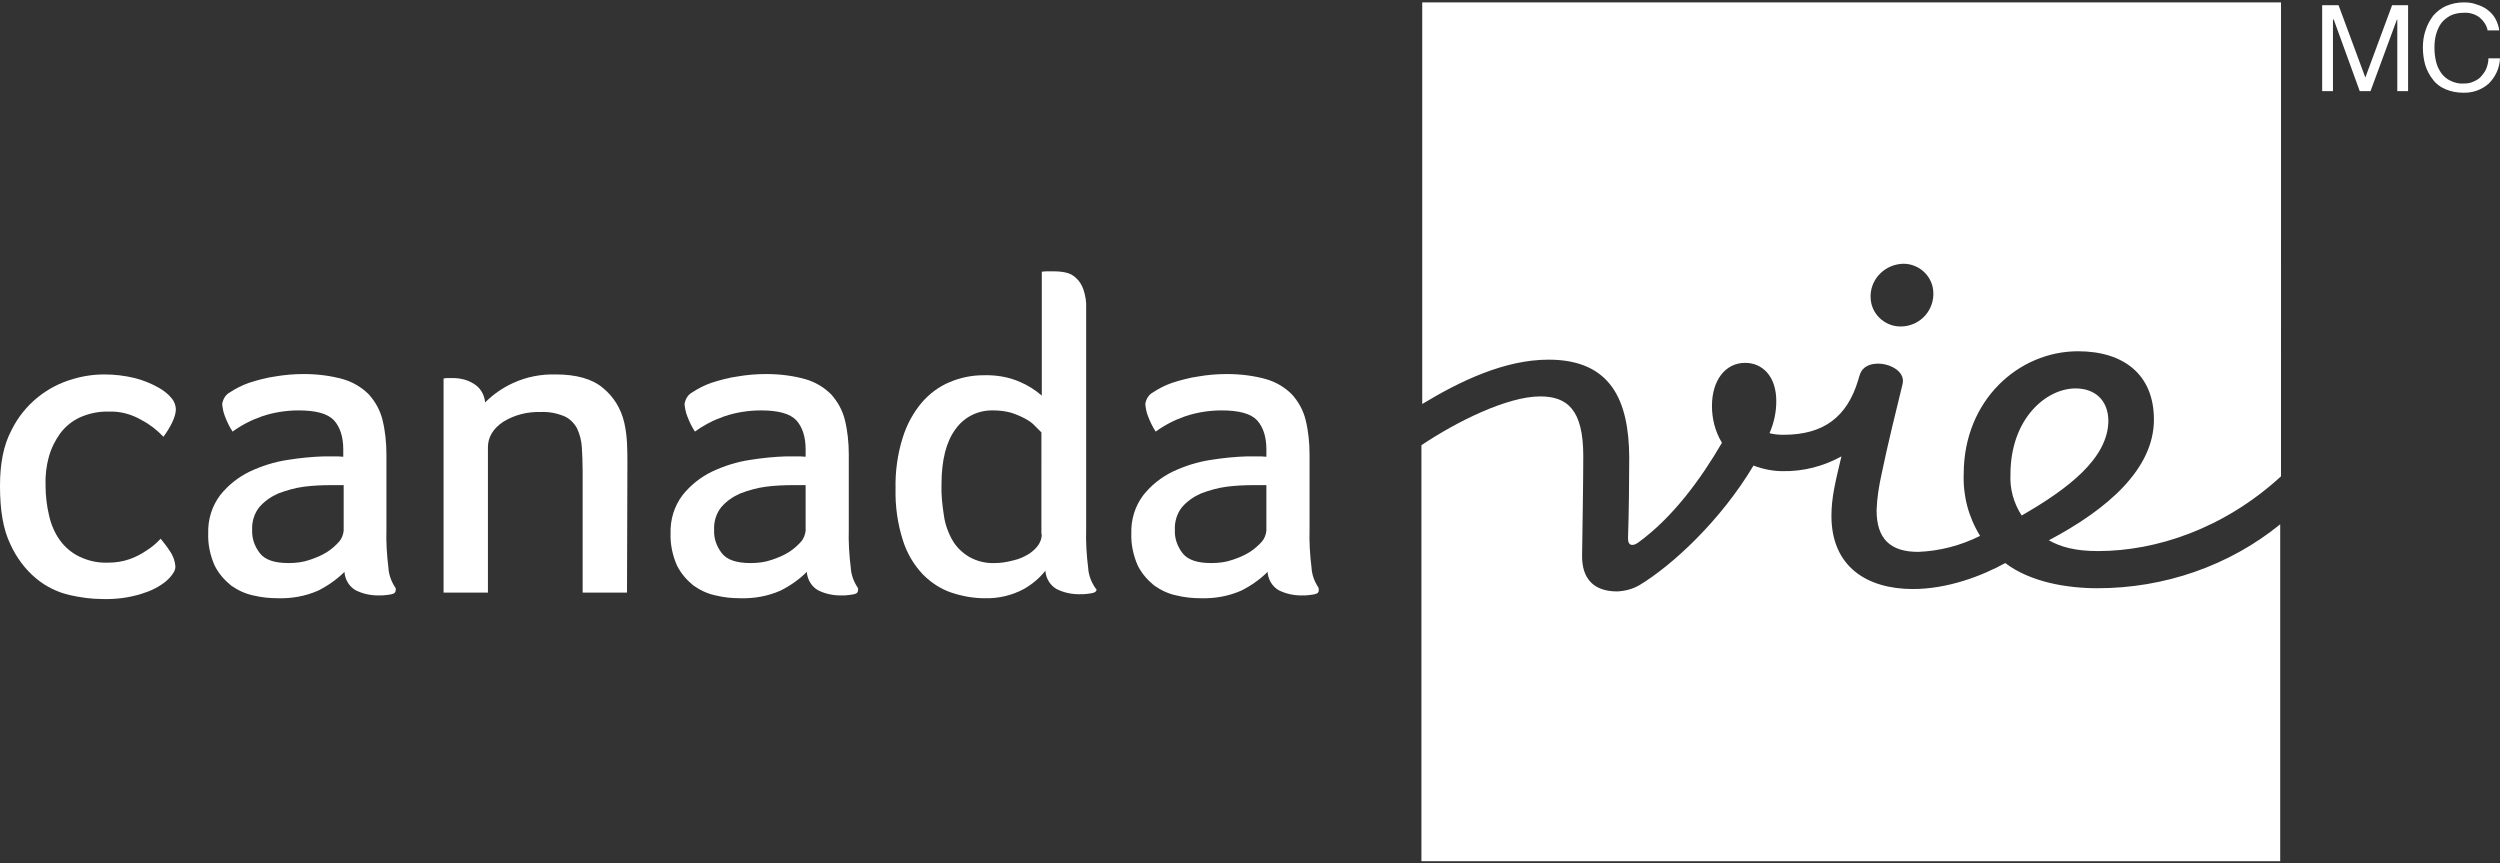 <?xml version="1.0" encoding="UTF-8"?> <svg xmlns="http://www.w3.org/2000/svg" xmlns:xlink="http://www.w3.org/1999/xlink" version="1.1" id="Layer_1" x="0px" y="0px" viewBox="0 0 625.6 216" style="enable-background:new 0 0 625.6 216;" xml:space="preserve"><rect x="0" y="0" width="625.6" height="216" fill="#333333" stroke="none"/> <style type="text/css"> .st0{fill:#FFFFFF;} </style> <path class="st0" d="M11.4,121.5c0,2.5,0.3,5.1,0.9,7.6c0.5,2.2,1.4,4.3,2.7,6.1c1.3,1.8,3,3.2,4.9,4.1c2.3,1.1,4.7,1.6,7.2,1.5 c1.9,0,3.7-0.3,5.4-0.9c1.4-0.5,2.8-1.2,4.1-2.1c1.3-0.8,2.5-1.8,3.6-3c0.8,1,1.6,2,2.3,3.1c0.8,1.1,1.3,2.5,1.4,3.9 c0,0.4-0.1,0.8-0.3,1.2c-0.5,0.9-1.2,1.7-2,2.4c-1.8,1.5-3.9,2.5-6.2,3.2c-3.2,1-6.5,1.4-9.8,1.3c-2.8,0-5.5-0.4-8.2-1 c-3-0.7-5.9-2.1-8.3-4.1c-2.8-2.3-5-5.3-6.5-8.6c-1.8-3.7-2.6-8.5-2.6-14.6c0-5.6,0.9-10.2,2.8-13.8c1.6-3.3,3.9-6.2,6.8-8.5 c2.5-2,5.4-3.5,8.5-4.4c2.6-0.8,5.3-1.2,8-1.2c2.6,0,5.1,0.3,7.6,0.9c2,0.5,4,1.3,5.8,2.3c1.3,0.7,2.5,1.6,3.4,2.7 c0.7,0.8,1.1,1.8,1.1,2.9c0,1.8-1.4,4.5-3.1,6.8c-1.6-1.7-3.4-3.1-5.5-4.2c-2.4-1.4-5.2-2.2-8-2.1c-2.5-0.1-5,0.4-7.3,1.4 c-2,0.9-3.7,2.3-5,4c-1.3,1.8-2.3,3.8-2.9,6C11.6,116.6,11.3,119.1,11.4,121.5z"></path> <path class="st0" d="M98.9,147c-1-1.5-1.6-3.2-1.7-4.9c-0.4-3.2-0.6-6.5-0.5-9.7v-18.7c0-2.9-0.3-5.9-1-8.7 c-0.6-2.4-1.8-4.5-3.4-6.3c-1.8-1.8-4-3.1-6.4-3.8c-3.2-0.9-6.5-1.3-9.9-1.3c-2.4,0-4.8,0.2-7.1,0.6c-2.2,0.3-4.4,0.9-6.6,1.6 c-1.7,0.6-3.3,1.4-4.8,2.4c-1.1,0.6-1.7,1.7-1.9,2.9c0.1,1.1,0.3,2.1,0.7,3.1c0.5,1.3,1.1,2.6,1.9,3.8c2.2-1.6,4.7-2.9,7.3-3.8 c2.9-1,6.1-1.5,9.2-1.5c4.4,0,7.3,0.8,8.9,2.5c1.5,1.7,2.3,4.1,2.3,7.3v1.8c-0.8-0.1-1.6-0.1-2.4-0.1h-2.4c-3.1,0.1-6.1,0.4-9.2,0.9 c-3.3,0.5-6.4,1.5-9.4,2.9c-2.9,1.4-5.4,3.4-7.4,5.9c-2.1,2.8-3.1,6.1-3,9.6l0,0c-0.1,2.7,0.5,5.5,1.6,8c1,2,2.4,3.6,4.1,5 c1.7,1.2,3.6,2.1,5.6,2.5c2,0.5,4.1,0.7,6.1,0.7c3.5,0.1,6.9-0.5,10.1-1.9c2.4-1.2,4.7-2.8,6.6-4.7c0.1,1.9,1.2,3.7,2.8,4.6 c1.8,0.9,3.7,1.3,5.7,1.3c0.7,0,1.3,0,2-0.1c0.5-0.1,1.1-0.1,1.6-0.3c0.4-0.1,0.7-0.4,0.7-0.8C99.1,147.3,99,147.1,98.9,147z M86,132.8c-0.1,1-0.5,2-1.1,2.7c-0.9,1-1.9,1.9-3,2.6c-1.4,0.9-2.9,1.5-4.4,2c-1.7,0.6-3.5,0.8-5.3,0.8c-3.5,0-5.9-0.8-7.2-2.5 c-1.3-1.7-2-3.7-1.9-5.8c-0.1-2,0.5-4.1,1.8-5.7c1.3-1.5,2.9-2.6,4.7-3.4c2.1-0.8,4.2-1.4,6.4-1.7c2.3-0.3,4.6-0.4,6.9-0.4H86 L86,132.8L86,132.8z"></path> <path class="st0" d="M156.9,148.3h-11.1v-30.5c0-2.1-0.1-4.1-0.2-5.9c-0.1-1.6-0.5-3.2-1.2-4.7c-0.7-1.3-1.8-2.4-3.1-3 c-1.9-0.8-3.9-1.2-6-1.1c-3.3-0.1-6.5,0.7-9.3,2.4c-2.6,1.7-3.9,3.9-3.9,6.4v36.4H111V94.7c0.2,0,0.4,0,0.6-0.1c0.2,0,0.4,0,0.7,0 s0.6,0,0.9,0c1.9,0,3.7,0.4,5.3,1.4c1.7,1,2.7,2.7,2.9,4.7c2-2,4.4-3.7,7.1-4.9c3.3-1.5,6.9-2.2,10.6-2.1c5.1,0,9.1,1.1,11.8,3.4 c2.7,2.2,4.5,5.2,5.3,8.6c0.4,1.7,0.6,3.4,0.7,5.1c0.1,1.9,0.1,3.7,0.1,5.4L156.9,148.3L156.9,148.3z"></path> <path class="st0" d="M214.6,147c-1-1.5-1.6-3.2-1.7-4.9c-0.4-3.2-0.6-6.5-0.5-9.7v-18.7c0-2.9-0.3-5.9-1-8.7 c-0.6-2.4-1.8-4.5-3.4-6.3c-1.8-1.8-4-3.1-6.4-3.8c-3.2-0.9-6.5-1.3-9.9-1.3c-2.4,0-4.8,0.2-7.1,0.6c-2.2,0.3-4.4,0.9-6.6,1.6 c-1.7,0.6-3.3,1.4-4.8,2.4c-1.1,0.6-1.7,1.7-1.9,2.9c0.1,1.1,0.3,2.1,0.7,3.1c0.5,1.3,1.1,2.6,1.9,3.8c2.2-1.6,4.7-2.9,7.3-3.8 c2.9-1,6.1-1.5,9.2-1.5c4.4,0,7.3,0.8,8.9,2.5c1.5,1.7,2.3,4.1,2.3,7.3v1.8c-0.8-0.1-1.6-0.1-2.4-0.1h-2.4c-3.1,0.1-6.1,0.4-9.2,0.9 c-3.3,0.5-6.4,1.5-9.4,2.9c-2.9,1.4-5.4,3.4-7.4,5.9c-2.1,2.8-3.1,6.1-3,9.6l0,0c-0.1,2.7,0.5,5.5,1.6,8c1,2,2.4,3.6,4.1,5 c1.7,1.2,3.6,2.1,5.6,2.5c2,0.5,4.1,0.7,6.1,0.7c3.5,0.1,6.9-0.5,10.1-1.9c2.4-1.2,4.7-2.8,6.6-4.7c0.1,1.9,1.2,3.7,2.8,4.6 c1.8,0.9,3.7,1.3,5.7,1.3c0.7,0,1.3,0,2-0.1c0.5-0.1,1.1-0.1,1.6-0.3c0.4-0.1,0.7-0.4,0.7-0.8C214.8,147.3,214.7,147.1,214.6,147z M201.6,132.8c-0.1,1-0.5,2-1.1,2.7c-0.9,1-1.9,1.9-3,2.6c-1.4,0.9-2.9,1.5-4.4,2c-1.7,0.6-3.5,0.8-5.3,0.8c-3.5,0-5.9-0.8-7.2-2.5 c-1.3-1.7-2-3.7-1.9-5.8c-0.1-2,0.5-4.1,1.8-5.7c1.3-1.5,2.9-2.6,4.7-3.4c2.1-0.8,4.2-1.4,6.4-1.7c2.3-0.3,4.6-0.4,6.9-0.4h3.1 L201.6,132.8L201.6,132.8z"></path> <path class="st0" d="M274,147c-1-1.5-1.6-3.2-1.7-4.9c-0.4-3.2-0.6-6.5-0.5-9.7V77.1c0.1-1.6-0.2-3.2-0.7-4.7 c-0.4-1.1-1-2.1-1.8-2.8c-0.7-0.7-1.6-1.2-2.6-1.4c-0.9-0.2-1.9-0.3-2.9-0.3c-0.5,0-1,0-1.7,0c-0.5,0-0.9,0-1.4,0.1v31 c-1.6-1.4-3.5-2.6-5.4-3.4c-2.9-1.3-6.1-1.8-9.3-1.7c-2.8,0-5.7,0.6-8.3,1.7c-2.7,1.1-5.1,2.9-7,5.1c-2.2,2.6-3.8,5.6-4.8,8.8 c-1.3,4.1-1.9,8.5-1.8,12.8c-0.1,4.4,0.5,8.8,1.9,13.1c1,3.1,2.7,6,5,8.4c2,2,4.4,3.6,7.1,4.5c2.7,0.9,5.5,1.4,8.3,1.4 c3.4,0.1,6.8-0.7,9.8-2.3c2.1-1.2,3.9-2.7,5.4-4.6c0.1,1.9,1.2,3.7,2.8,4.6c1.8,0.9,3.7,1.3,5.7,1.3c0.7,0,1.3,0,2-0.1 c0.5-0.1,1.1-0.1,1.6-0.3c0.4-0.1,0.7-0.4,0.7-0.8C274.2,147.3,274.1,147.1,274,147z M260.7,133.7c0,0.9-0.3,1.8-0.8,2.6 c-0.6,0.9-1.5,1.7-2.4,2.3c-1.2,0.7-2.4,1.3-3.8,1.6c-1.5,0.4-3.1,0.7-4.7,0.7c-2.2,0.1-4.4-0.4-6.4-1.5c-1.7-1-3.2-2.4-4.2-4.1 c-1.1-1.9-1.9-4.1-2.2-6.3c-0.4-2.6-0.7-5.2-0.6-7.8c0-6.1,1.2-10.7,3.5-13.8c2.2-3.1,5.7-4.8,9.5-4.7c1.5,0,3.1,0.2,4.5,0.6 c1.2,0.4,2.4,0.9,3.5,1.5c0.9,0.5,1.8,1.1,2.5,1.9c0.6,0.6,1.1,1.1,1.5,1.5V133.7L260.7,133.7z"></path> <path class="st0" d="M329.9,147c-1-1.5-1.6-3.2-1.7-4.9c-0.4-3.2-0.6-6.5-0.5-9.7v-18.7c0-2.9-0.3-5.9-1-8.7 c-0.6-2.4-1.8-4.5-3.4-6.3c-1.8-1.8-4-3.1-6.4-3.8c-3.2-0.9-6.5-1.3-9.9-1.3c-2.4,0-4.8,0.2-7.1,0.6c-2.2,0.3-4.4,0.9-6.6,1.6 c-1.7,0.6-3.3,1.4-4.8,2.4c-1.1,0.6-1.7,1.7-1.9,2.9c0.1,1.1,0.3,2.1,0.7,3.1c0.5,1.3,1.1,2.6,1.9,3.8c2.2-1.6,4.7-2.9,7.3-3.8 c2.9-1,6.1-1.5,9.2-1.5c4.4,0,7.3,0.8,8.9,2.5c1.5,1.7,2.3,4.1,2.3,7.3v1.8c-0.8-0.1-1.6-0.1-2.4-0.1h-2.4c-3.1,0.1-6.1,0.4-9.2,0.9 c-3.3,0.5-6.4,1.5-9.4,2.9c-2.9,1.4-5.4,3.4-7.4,5.9c-2.1,2.8-3.1,6.1-3,9.6l0,0c-0.1,2.7,0.5,5.5,1.6,8c1,2,2.4,3.6,4.1,5 c1.7,1.2,3.6,2.1,5.6,2.5c2,0.5,4.1,0.7,6.1,0.7c3.5,0.1,6.9-0.5,10.1-1.9c2.4-1.2,4.7-2.8,6.6-4.7c0.1,1.9,1.2,3.7,2.8,4.6 c1.8,0.9,3.7,1.3,5.7,1.3c0.7,0,1.3,0,2-0.1c0.5-0.1,1.1-0.1,1.6-0.3c0.4-0.1,0.7-0.4,0.7-0.8C330,147.3,330,147.1,329.9,147z M316.9,132.8c-0.1,1-0.5,2-1.1,2.7c-0.9,1-1.9,1.9-3,2.6c-1.4,0.9-2.9,1.5-4.4,2c-1.7,0.6-3.5,0.8-5.3,0.8c-3.5,0-5.9-0.8-7.2-2.5 c-1.3-1.7-2-3.7-1.9-5.8c-0.1-2,0.5-4.1,1.8-5.7c1.3-1.5,2.9-2.6,4.7-3.4c2.1-0.8,4.2-1.4,6.4-1.7c2.3-0.3,4.6-0.4,6.9-0.4h3.1 L316.9,132.8L316.9,132.8z"></path> <path class="st0" d="M387.5,90c15.7,0,20.1,10.3,20.2,24.4c0,5.9-0.1,14.4-0.3,20.1c-0.1,2.2,1.2,2.2,2.5,1.3 c8.7-6.3,15.7-15.9,21-25c-1.7-2.8-2.5-6-2.5-9.2c0-6.5,3.4-10.8,8.3-10.8c4.3,0,7.8,3.3,7.8,9.6c0,2.8-0.6,5.5-1.7,8 c1.1,0.3,2.3,0.4,3.5,0.4c10,0,15.9-4.4,18.7-13.7c0-0.1,0.2-0.7,0.4-1.3c1.5-5.1,11.9-2.6,10.7,2.3c-1.6,6.6-3.7,15-5.2,22.3 c-0.7,3.1-1.2,6.2-1.3,9.3c0,7.1,3.4,10.4,10.4,10.4c5.4-0.2,10.7-1.6,15.5-4c-2.9-4.7-4.3-10-4.1-15.5c0-18.5,13.8-30.7,28.6-30.7 c11.4,0,19,5.8,19,17.1c0,12.4-11.7,22.5-26.3,30.2c3,1.7,6.7,2.7,12.3,2.7c14.6,0,31.5-5.6,45.8-18.7V0.6H355.9v100.5 C365.3,95.4,376.5,90,387.5,90z M476.3,66c4.1,0,7.5,3.3,7.5,7.4c0,0.2,0,0.3,0,0.5c-0.2,4.4-3.8,7.8-8.2,7.8 c-4.1,0-7.5-3.3-7.5-7.4c0-0.2,0-0.3,0-0.5C468.3,69.5,471.9,66.1,476.3,66z"></path> <path class="st0" d="M519.4,97.2c-7.4,0-16.3,7.6-16.3,21.5c-0.2,3.6,0.8,7.2,2.8,10.3c11.3-6.5,21.7-14.2,21.7-23.8 C527.5,100.1,524.2,97.2,519.4,97.2z"></path> <path class="st0" d="M524.9,147.2c-7.6,0-16.8-1.5-23.1-6.3c-5.8,3.2-14.4,6.5-23.1,6.5c-11.4,0-20.4-5.5-20.4-18.3 c0-4.6,1-8.6,2.5-14.9c-4.5,2.5-9.6,3.8-14.7,3.7c-2.5,0-4.9-0.5-7.3-1.4c-8.3,13.9-20.4,25-28.5,29.9c-1.7,1-3.6,1.5-5.6,1.6 c-6.2,0-8.8-3.5-8.8-8.8c0.1-6.6,0.3-19.4,0.3-25.1c0-11.7-4.1-14.9-10.8-14.9c-8.2,0-20.9,6.3-29.7,12.2v104.1h214.9v-84.3 C557.8,141.6,541.6,147.2,524.9,147.2z"></path> <polyline class="st0" points="591.9,19.4 585.2,1.3 581.1,1.3 581.1,22.8 583.8,22.8 583.8,4.9 584,4.9 590.5,22.8 593.2,22.8 599.8,4.9 599.9,4.9 599.9,22.8 602.6,22.8 602.6,1.3 598.6,1.3 591.9,19.4 "></polyline> <path class="st0" d="M620.4,4.3c-1.1-0.8-2.5-1.2-3.9-1.1c-1.1,0-2.3,0.2-3.3,0.7c-0.9,0.5-1.7,1.1-2.3,1.9c-0.6,0.8-1,1.8-1.3,2.8 c-0.3,1.1-0.4,2.2-0.4,3.3c0,1.2,0.1,2.3,0.4,3.5c0.2,1,0.7,2,1.3,2.9c0.6,0.8,1.4,1.5,2.3,1.9c1,0.5,2.2,0.8,3.3,0.7 c0.9,0,1.7-0.1,2.5-0.5c0.7-0.3,1.4-0.7,1.9-1.3c0.5-0.6,1-1.2,1.3-2c0.3-0.8,0.5-1.6,0.5-2.5h2.9c-0.1,2.4-1.1,4.6-2.8,6.3 c-1.8,1.6-4.1,2.4-6.5,2.3c-1.5,0-3-0.3-4.4-0.9c-1.2-0.5-2.3-1.3-3.1-2.4c-0.8-1-1.5-2.3-1.9-3.6c-0.4-1.4-0.6-2.9-0.6-4.4 c0-1.5,0.2-3,0.7-4.4c0.4-1.3,1.1-2.5,1.9-3.6c0.9-1,2-1.9,3.2-2.4c1.4-0.6,2.9-0.9,4.4-0.9c1.1,0,2.2,0.1,3.2,0.5 c1,0.3,1.9,0.7,2.7,1.3c0.8,0.6,1.5,1.3,2,2.2c0.5,0.9,0.9,2,1,3h-2.9C622.3,6.4,621.5,5.2,620.4,4.3z"></path> </svg> 